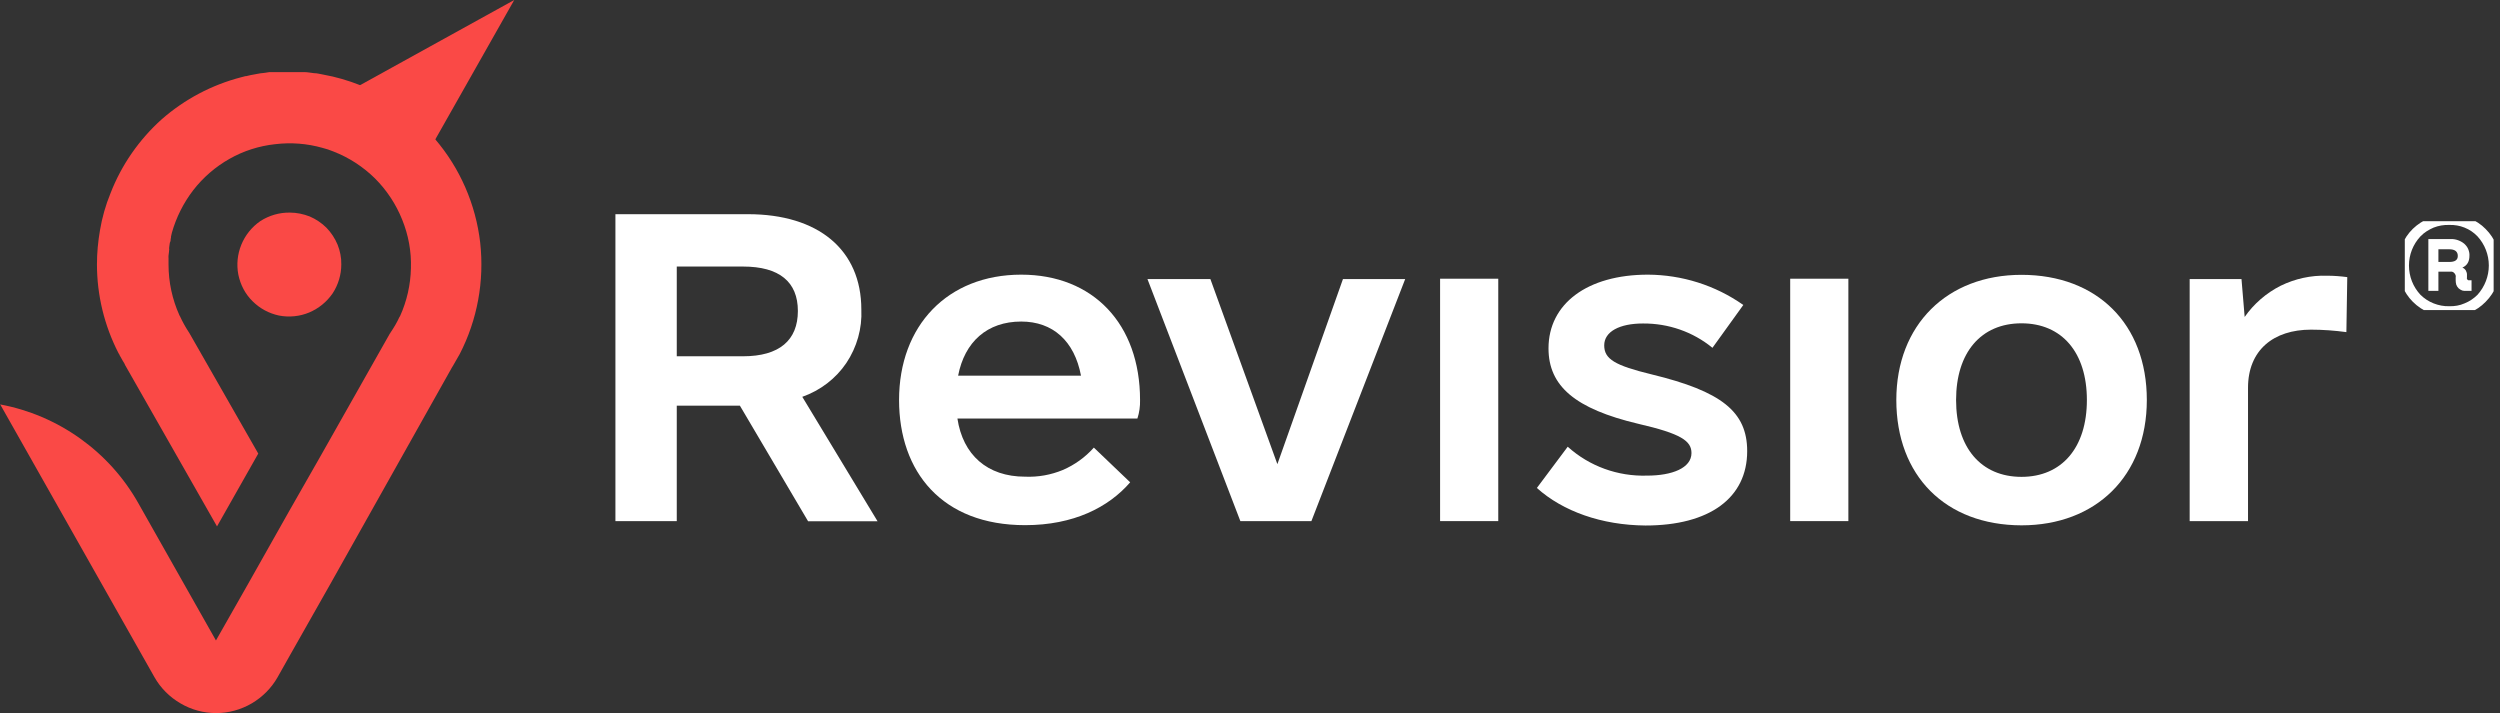 <svg width="141.814" height="40.452" viewBox="0 0 141.814 40.452" fill="none" xmlns="http://www.w3.org/2000/svg" xmlns:xlink="http://www.w3.org/1999/xlink">
	<rect x="0" y="0" width="141.814" height="40.452" fill="#333333" stroke="none"/>
	<desc>
			Created with Pixso.
	</desc>
	<defs>
		<clipPath id="clip5848_239">
			<rect id="Frame" rx="0" width="5.039" height="5.039" transform="translate(136.414 12.548)" fill="white" fill-opacity="0"/>
		</clipPath>
	</defs>
	<rect id="Frame" rx="0" width="5.039" height="5.039" transform="translate(136.414 12.548)" fill="#FFFFFF" fill-opacity="0"/>
	<g clip-path="url(#clip5848_239)">
		<path id="Vector" d="M141 12.99C141.54 13.53 141.81 14.22 141.81 15.06C141.82 15.44 141.76 15.82 141.62 16.18C141.48 16.53 141.27 16.85 141 17.12C140.47 17.67 139.78 17.94 138.93 17.94C138.55 17.95 138.17 17.89 137.81 17.75C137.46 17.6 137.14 17.39 136.87 17.12C136.6 16.85 136.39 16.53 136.25 16.17C136.1 15.82 136.04 15.44 136.05 15.06C136.05 14.21 136.32 13.52 136.87 12.98C137.14 12.72 137.46 12.51 137.82 12.37C138.17 12.23 138.55 12.17 138.93 12.18C139.77 12.18 140.47 12.45 141 12.99ZM140.54 16.72C140.95 16.26 141.18 15.67 141.18 15.06C141.18 14.45 140.95 13.86 140.54 13.41C140.33 13.19 140.08 13.02 139.8 12.91C139.53 12.8 139.23 12.75 138.93 12.76C138.63 12.75 138.33 12.8 138.05 12.91C137.77 13.03 137.51 13.19 137.3 13.41C136.88 13.86 136.65 14.45 136.65 15.06C136.65 15.68 136.88 16.27 137.3 16.72C137.51 16.93 137.77 17.1 138.05 17.21C138.33 17.32 138.63 17.38 138.93 17.37C139.23 17.38 139.53 17.33 139.8 17.21C140.08 17.1 140.33 16.93 140.54 16.72ZM140.08 15.9L140.2 15.9L140.2 16.5L139.91 16.5C139.83 16.51 139.75 16.5 139.67 16.48C139.59 16.45 139.52 16.4 139.46 16.35C139.4 16.29 139.36 16.22 139.33 16.14C139.31 16.06 139.3 15.98 139.3 15.9L139.3 15.73C139.31 15.68 139.31 15.64 139.29 15.6C139.28 15.56 139.25 15.52 139.22 15.49C139.19 15.46 139.16 15.43 139.12 15.42C139.07 15.41 139.03 15.4 138.99 15.41L138.32 15.41L138.32 16.5L137.75 16.5L137.75 13.56L139.02 13.56C139.29 13.55 139.57 13.65 139.78 13.82C139.88 13.91 139.96 14.01 140.01 14.13C140.06 14.25 140.09 14.38 140.08 14.51C140.08 14.84 139.95 15.06 139.68 15.18C139.76 15.21 139.83 15.27 139.88 15.35C139.92 15.43 139.95 15.52 139.94 15.61L139.94 15.75C139.93 15.77 139.93 15.79 139.94 15.81C139.95 15.83 139.96 15.85 139.97 15.87C139.99 15.88 140 15.89 140.02 15.9C140.04 15.9 140.06 15.9 140.08 15.9ZM138.32 14.14L138.32 14.86L138.93 14.86C139.26 14.86 139.42 14.75 139.42 14.52C139.42 14.27 139.26 14.14 138.93 14.14L138.32 14.14Z" fill="#FFFFFF" fill-opacity="1" fill-rule="nonzero"/>
	</g>
	<path id="Vector" d="M23.27 10.42L29.17 0L18.78 5.74L23.27 10.42Z" fill="#FA4946" fill-opacity="1" fill-rule="nonzero"/>
	<path id="Vector" d="M19.36 15C19.36 15.58 19.19 16.15 18.87 16.64C18.54 17.12 18.08 17.5 17.53 17.73C17 17.95 16.4 18.01 15.83 17.9C15.26 17.78 14.74 17.5 14.33 17.09C13.91 16.68 13.64 16.16 13.52 15.58C13.41 15.01 13.47 14.42 13.69 13.88C13.91 13.34 14.29 12.87 14.77 12.54C15.27 12.22 15.85 12.05 16.45 12.06C16.83 12.06 17.21 12.14 17.57 12.28C17.92 12.43 18.25 12.65 18.52 12.92C18.79 13.2 19 13.52 19.15 13.88C19.29 14.23 19.37 14.62 19.36 15Z" fill="#FA4946" fill-opacity="1" fill-rule="nonzero"/>
	<path id="Vector" d="M0 22.94C1.63 23.24 3.18 23.9 4.54 24.87C5.9 25.84 7.03 27.09 7.85 28.55L12.25 36.33L14.08 33.11L16.41 28.98L18.19 25.86L22.11 18.93C22.13 18.91 22.14 18.89 22.15 18.87C22.34 18.59 22.52 18.29 22.66 17.98L22.69 17.94C23.08 17.08 23.29 16.15 23.31 15.21C23.34 14.27 23.17 13.33 22.81 12.45C22.46 11.58 21.94 10.79 21.27 10.12C20.6 9.46 19.8 8.94 18.93 8.6C18.82 8.56 18.72 8.52 18.61 8.48C18.5 8.45 18.41 8.42 18.3 8.39C17.42 8.14 16.51 8.07 15.6 8.18C14.69 8.28 13.81 8.56 13.02 9.01C12.22 9.46 11.52 10.07 10.96 10.79C10.41 11.51 10 12.32 9.75 13.2L9.7 13.42C9.7 13.44 9.7 13.46 9.7 13.47L9.68 13.57C9.68 13.63 9.68 13.68 9.65 13.73C9.62 13.78 9.62 13.92 9.6 14.01C9.58 14.11 9.6 14.09 9.6 14.13C9.6 14.25 9.57 14.37 9.56 14.49C9.55 14.6 9.56 14.59 9.56 14.64C9.56 14.77 9.56 14.89 9.56 15.01C9.56 16 9.77 16.98 10.18 17.89L10.21 17.94C10.36 18.27 10.54 18.59 10.74 18.89L14.65 25.73L14.61 25.8L12.31 29.86L7.08 20.68L7.08 20.66L6.96 20.46L6.78 20.14C6.78 20.11 6.74 20.07 6.72 20.03C5.92 18.47 5.5 16.75 5.5 15C5.5 14.35 5.56 13.71 5.67 13.07C5.79 12.35 5.99 11.64 6.27 10.96C6.89 9.36 7.89 7.92 9.17 6.77C10.47 5.63 12.02 4.81 13.69 4.38L13.92 4.32L13.96 4.32L14.22 4.26L14.76 4.16L15.03 4.13L15.28 4.09L15.54 4.09L15.63 4.09C15.71 4.09 15.78 4.09 15.86 4.09L17.04 4.09C17.11 4.09 17.18 4.09 17.25 4.09C17.44 4.09 17.62 4.13 17.81 4.15C17.98 4.15 18.16 4.2 18.33 4.23C19.06 4.36 19.77 4.57 20.45 4.84L20.61 4.91C22.18 5.57 23.57 6.59 24.68 7.89C26.1 9.55 26.99 11.6 27.24 13.77C27.48 15.94 27.08 18.14 26.08 20.08L25.69 20.76L25.64 20.84L18.76 33.09L16.42 37.22L15.75 38.41C15.4 39.03 14.89 39.54 14.28 39.9C13.66 40.26 12.97 40.45 12.26 40.45C11.55 40.45 10.85 40.26 10.24 39.9C9.62 39.54 9.11 39.03 8.76 38.41L0 22.92L0 22.94Z" fill="#FA4946" fill-opacity="1" fill-rule="nonzero"/>
	<path id="Vector" d="M41.97 23.01L38.39 23.01L38.39 29.56L34.91 29.56L34.91 12.15L42.43 12.15C46.41 12.15 48.86 14.16 48.86 17.56C48.91 18.63 48.61 19.69 48.01 20.59C47.41 21.48 46.53 22.15 45.51 22.51L49.78 29.57L45.84 29.57L41.97 23.01ZM38.39 20.21L42.15 20.21C44.21 20.21 45.26 19.3 45.26 17.64C45.26 15.99 44.21 15.12 42.15 15.12L38.39 15.12L38.39 20.21Z" fill="#FFFFFF" fill-opacity="1" fill-rule="nonzero"/>
	<path id="Vector" d="M58.15 27.04C58.89 27.07 59.61 26.94 60.29 26.66C60.96 26.37 61.56 25.94 62.05 25.39L64.11 27.36C62.88 28.78 60.9 29.79 58.15 29.79C53.44 29.79 51 26.77 51 22.69C51 18.47 53.75 15.58 57.93 15.58C62.01 15.58 64.67 18.38 64.67 22.69C64.68 23.05 64.63 23.4 64.52 23.74L54.31 23.74C54.62 25.8 56 27.04 58.15 27.04ZM54.35 21.31L61.32 21.31C60.95 19.34 59.72 18.24 57.93 18.24C56 18.24 54.72 19.39 54.35 21.31Z" fill="#FFFFFF" fill-opacity="1" fill-rule="nonzero"/>
	<path id="Vector" d="M79.71 15.83L74.39 29.56L70.36 29.56L65.09 15.83L68.66 15.83L72.46 26.33L76.18 15.83L79.71 15.83Z" fill="#FFFFFF" fill-opacity="1" fill-rule="nonzero"/>
	<path id="Vector" d="M81.69 15.81L84.99 15.81L84.99 29.56L81.69 29.56L81.69 15.81Z" fill="#FFFFFF" fill-opacity="1" fill-rule="nonzero"/>
	<path id="Vector" d="M87.18 27.68L88.93 25.34C90.16 26.45 91.77 27.03 93.43 26.98C94.85 26.98 95.95 26.55 95.95 25.7C95.95 25.01 95.36 24.6 92.93 24.04C89.35 23.19 87.84 21.9 87.84 19.76C87.84 17.23 90.04 15.58 93.48 15.58C95.41 15.59 97.3 16.18 98.89 17.3L97.14 19.73C96.03 18.82 94.64 18.34 93.2 18.35C91.87 18.35 91 18.81 91 19.59C91 20.37 91.6 20.73 93.7 21.24C97.65 22.2 99.11 23.35 99.11 25.59C99.11 28.25 96.97 29.81 93.34 29.81C90.86 29.79 88.66 29.01 87.18 27.68Z" fill="#FFFFFF" fill-opacity="1" fill-rule="nonzero"/>
	<path id="Vector" d="M101.55 15.81L104.85 15.81L104.85 29.56L101.55 29.56L101.55 15.81Z" fill="#FFFFFF" fill-opacity="1" fill-rule="nonzero"/>
	<path id="Vector" d="M107.57 22.69C107.57 18.43 110.45 15.59 114.67 15.59C118.96 15.59 121.78 18.38 121.78 22.69C121.78 27 118.89 29.8 114.67 29.8C110.35 29.79 107.57 26.98 107.57 22.69ZM118.38 22.69C118.38 19.99 116.96 18.34 114.67 18.34C112.38 18.34 110.96 19.99 110.96 22.69C110.96 25.4 112.38 27.05 114.67 27.05C116.96 27.05 118.38 25.39 118.38 22.69Z" fill="#FFFFFF" fill-opacity="1" fill-rule="nonzero"/>
	<path id="Vector" d="M133.15 15.72L133.1 18.84C132.44 18.75 131.76 18.7 131.09 18.7C128.98 18.7 127.52 19.85 127.52 22L127.52 29.56L124.21 29.56L124.21 15.83L127.15 15.83L127.33 17.98C127.85 17.23 128.56 16.62 129.37 16.21C130.19 15.81 131.09 15.61 132.01 15.64C132.39 15.64 132.77 15.67 133.15 15.72Z" fill="#FFFFFF" fill-opacity="1" fill-rule="nonzero"/>
</svg>
